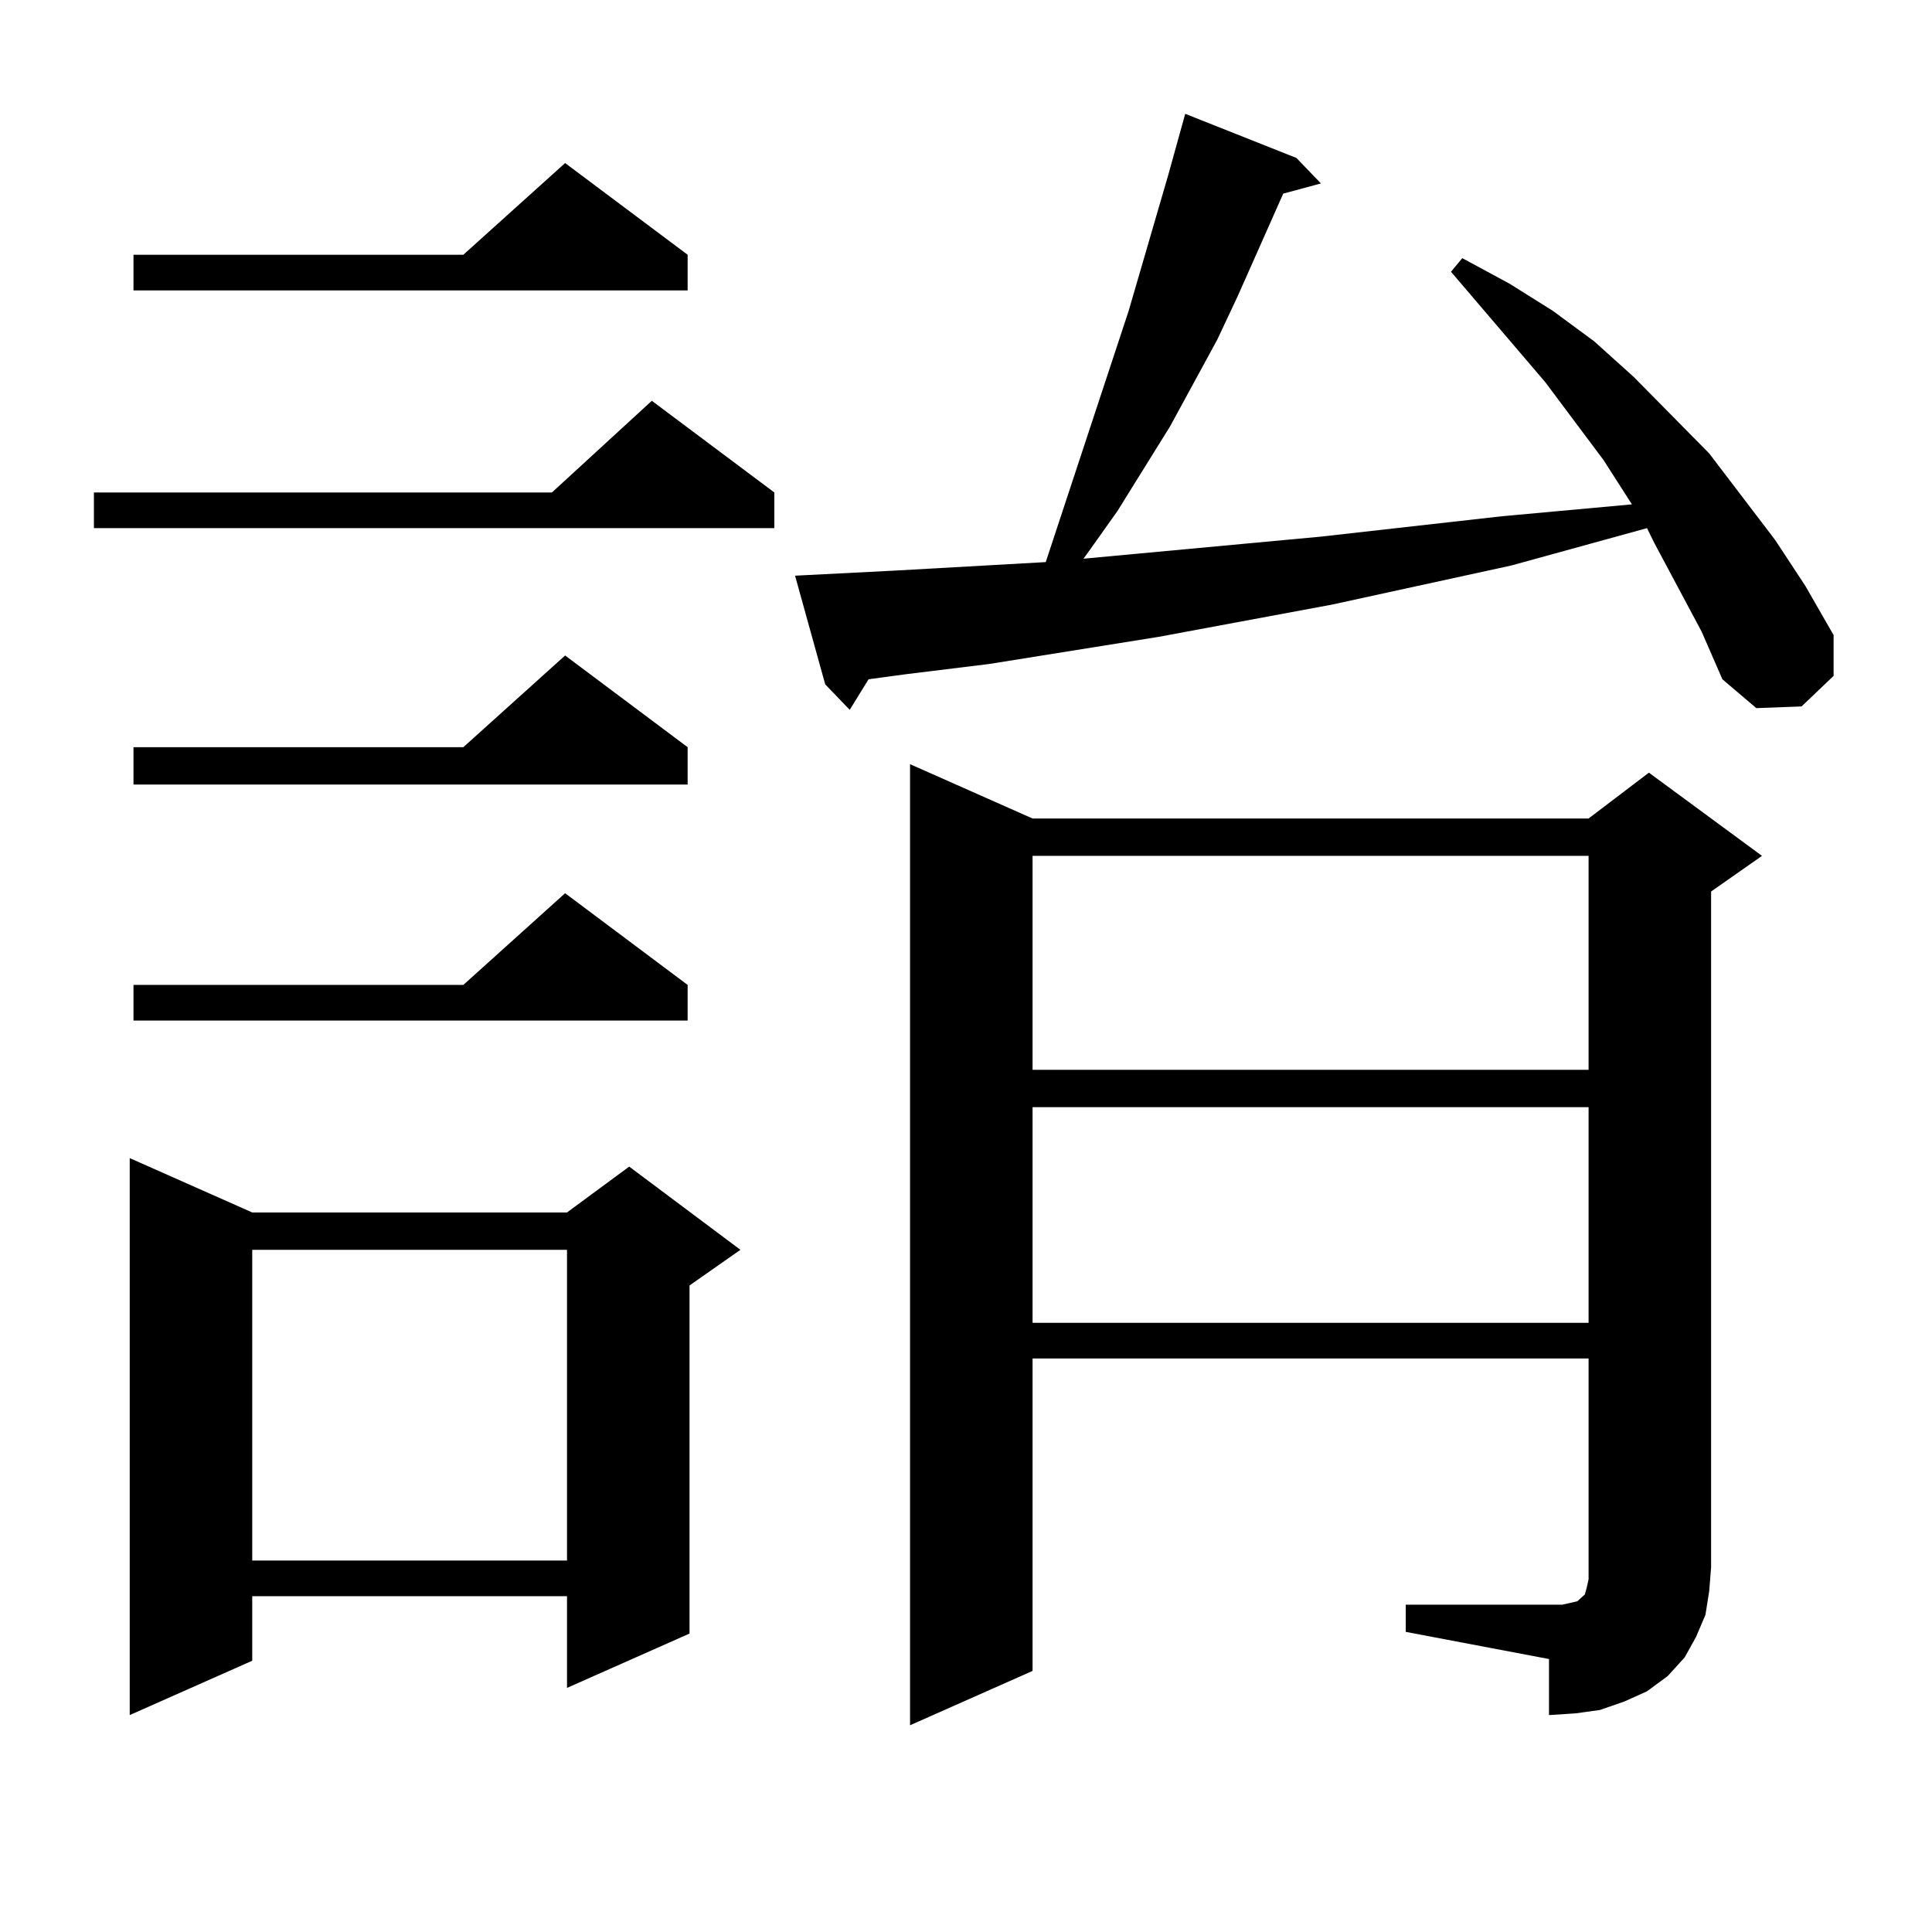 <?xml version="1.0" encoding="utf-8"?>
<!-- Generator: Adobe Illustrator 16.0.0, SVG Export Plug-In . SVG Version: 6.00 Build 0)  -->
<!DOCTYPE svg PUBLIC "-//W3C//DTD SVG 1.1//EN" "http://www.w3.org/Graphics/SVG/1.1/DTD/svg11.dtd">
<svg version="1.1" id="图层_1" xmlns="http://www.w3.org/2000/svg" xmlns:xlink="http://www.w3.org/1999/xlink" x="0px" y="0px"
	 width="1000px" height="1000px" viewBox="0 0 1000 1000" enable-background="new 0 0 1000 1000" xml:space="preserve">
<path d="M400.795,254.906v18.457H48.608v-18.457h237.067l51.706-47.461L400.795,254.906z M130.558,627.563H293.48l32.194-23.73
	l57.56,43.066l-26.341,18.457v180.176l-63.413,28.125v-47.461H130.558v33.398l-63.413,28.125V599.438L130.558,627.563z
	 M355.918,131.859v18.457H69.096v-18.457h170.728l52.682-47.461L355.918,131.859z M355.918,386.742v19.336H69.096v-19.336h170.728
	l52.682-47.461L355.918,386.742z M355.918,509.789v18.457H69.096v-18.457h170.728l52.682-47.461L355.918,509.789z M130.558,646.898
	v160.84H293.48v-160.84H130.558z M880.783,326.977l-24.39-45.703l-3.902-7.91l-70.242,19.336l-92.681,20.215l-89.754,16.699
	l-87.803,14.063l-42.926,5.273l-19.512,2.637l-9.756,15.82l-12.683-13.184l-15.609-56.25l51.706-2.637l78.047-4.395l42.926-130.078
	l20.487-70.313l8.78-31.641l57.56,22.852l12.683,13.184l-19.512,5.273l-23.414,52.734l-10.731,22.852l-24.39,44.824l-27.316,43.945
	l-15.609,21.973l-1.951,2.637l122.924-11.426l93.656-10.547l67.315-6.152l-14.634-22.852l-30.243-40.43l-48.779-57.129l5.854-7.031
	l24.39,13.184l22.438,14.063l21.463,15.82l20.487,18.457l39.023,39.551l34.146,44.824l15.609,23.73l14.634,25.488v21.094
	l-16.585,15.82l-23.414,0.879l-17.561-14.941L880.783,326.977z M727.616,830.59h80.974l3.902-0.879l3.902-0.879l0.976-0.879
	l0.976-0.879l0.976-0.879l0.976-0.879l0.976-3.516l0.976-4.395V703.148H534.45v161.719l-63.413,28.125V395.531l63.413,28.125
	h287.798l31.219-23.73l58.535,43.066l-26.341,18.457v349.805l-0.976,12.305l-1.951,12.305l-4.878,11.426l-5.854,10.547l-8.78,9.668
	l-10.731,7.91l-11.707,5.273l-12.683,4.395l-12.683,1.758l-13.658,0.879v-29.004l-74.145-14.063V830.59z M534.45,442.992v110.742
	h287.798V442.992H534.45z M534.45,573.07v111.621h287.798V573.07H534.45z"/>
</svg>
